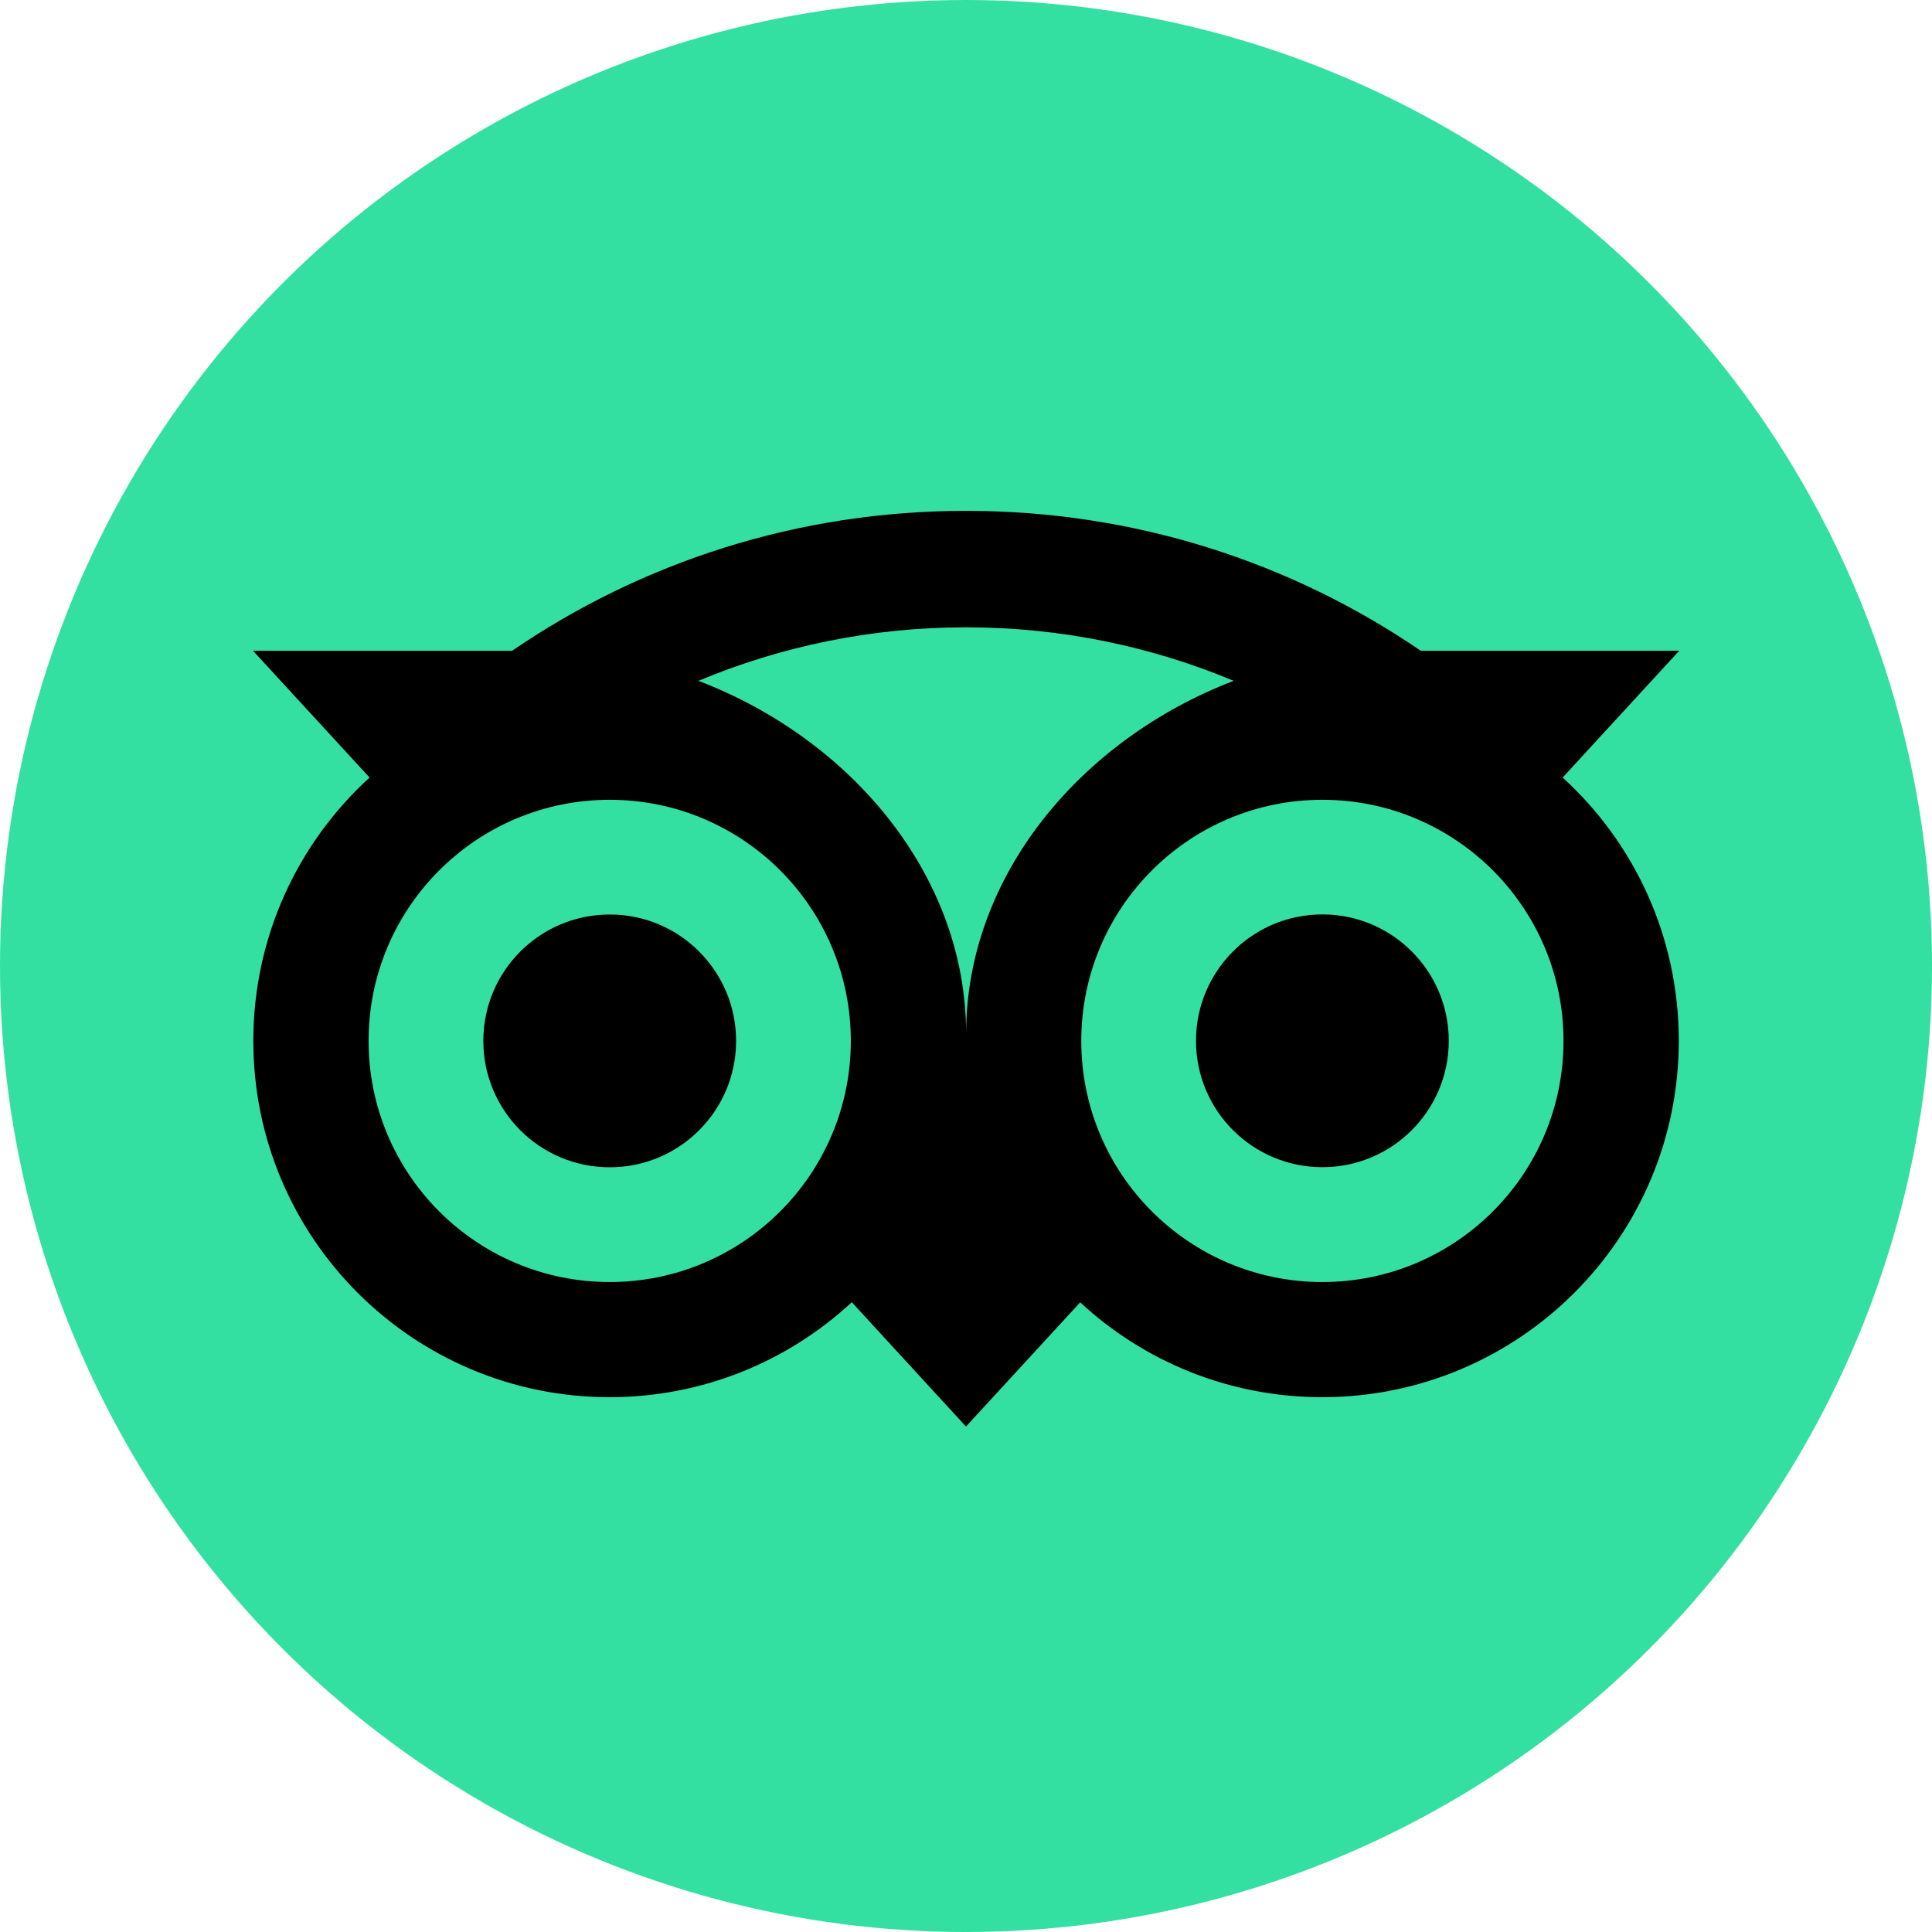 <svg xmlns="http://www.w3.org/2000/svg" viewBox="0 0 1333.31 1333.31" shape-rendering="geometricPrecision" text-rendering="geometricPrecision" image-rendering="optimizeQuality" fill-rule="evenodd" clip-rule="evenodd" height="26" width="26"><g fill-rule="nonzero"><circle cx="666.66" cy="666.66" r="666.66" fill="#34e0a1" /><path d="M1078.42 536.6l80.45-87.52h-178.4c-89.31-61.01-197.17-96.54-313.81-96.54-116.5 0-224.06 35.61-313.22 96.54H174.6l80.44 87.52c-49.31 44.99-80.22 109.8-80.22 181.75 0 135.79 110.09 245.88 245.88 245.88 64.51 0 123.27-24.88 167.14-65.55l78.81 85.81 78.81-85.73c43.87 40.67 102.57 65.47 167.07 65.47 135.79 0 246.03-110.09 246.03-245.88.07-72.03-30.84-136.83-80.15-181.75zM420.77 884.75c-91.92 0-166.4-74.48-166.4-166.4s74.49-166.4 166.4-166.4c91.92 0 166.4 74.49 166.4 166.4 0 91.91-74.49 166.4-166.4 166.4zm245.96-171.24c0-109.5-79.63-203.5-184.73-243.65 56.84-23.76 119.18-36.94 184.66-36.94 65.47 0 127.89 13.18 184.73 36.94-105.02 40.23-184.65 134.15-184.65 243.65zm245.88 171.24c-91.92 0-166.4-74.48-166.4-166.4s74.49-166.4 166.4-166.4c91.92 0 166.4 74.49 166.4 166.4 0 91.91-74.49 166.4-166.4 166.4zm0-253.7c-48.2 0-87.23 39.03-87.23 87.23 0 48.19 39.03 87.22 87.23 87.22 48.19 0 87.22-39.03 87.22-87.22 0-48.12-39.03-87.23-87.22-87.23zM508 718.35c0 48.19-39.03 87.22-87.23 87.22-48.19 0-87.22-39.03-87.22-87.22 0-48.2 39.03-87.23 87.22-87.23 48.19-.07 87.23 39.03 87.23 87.23z" /></g></svg>